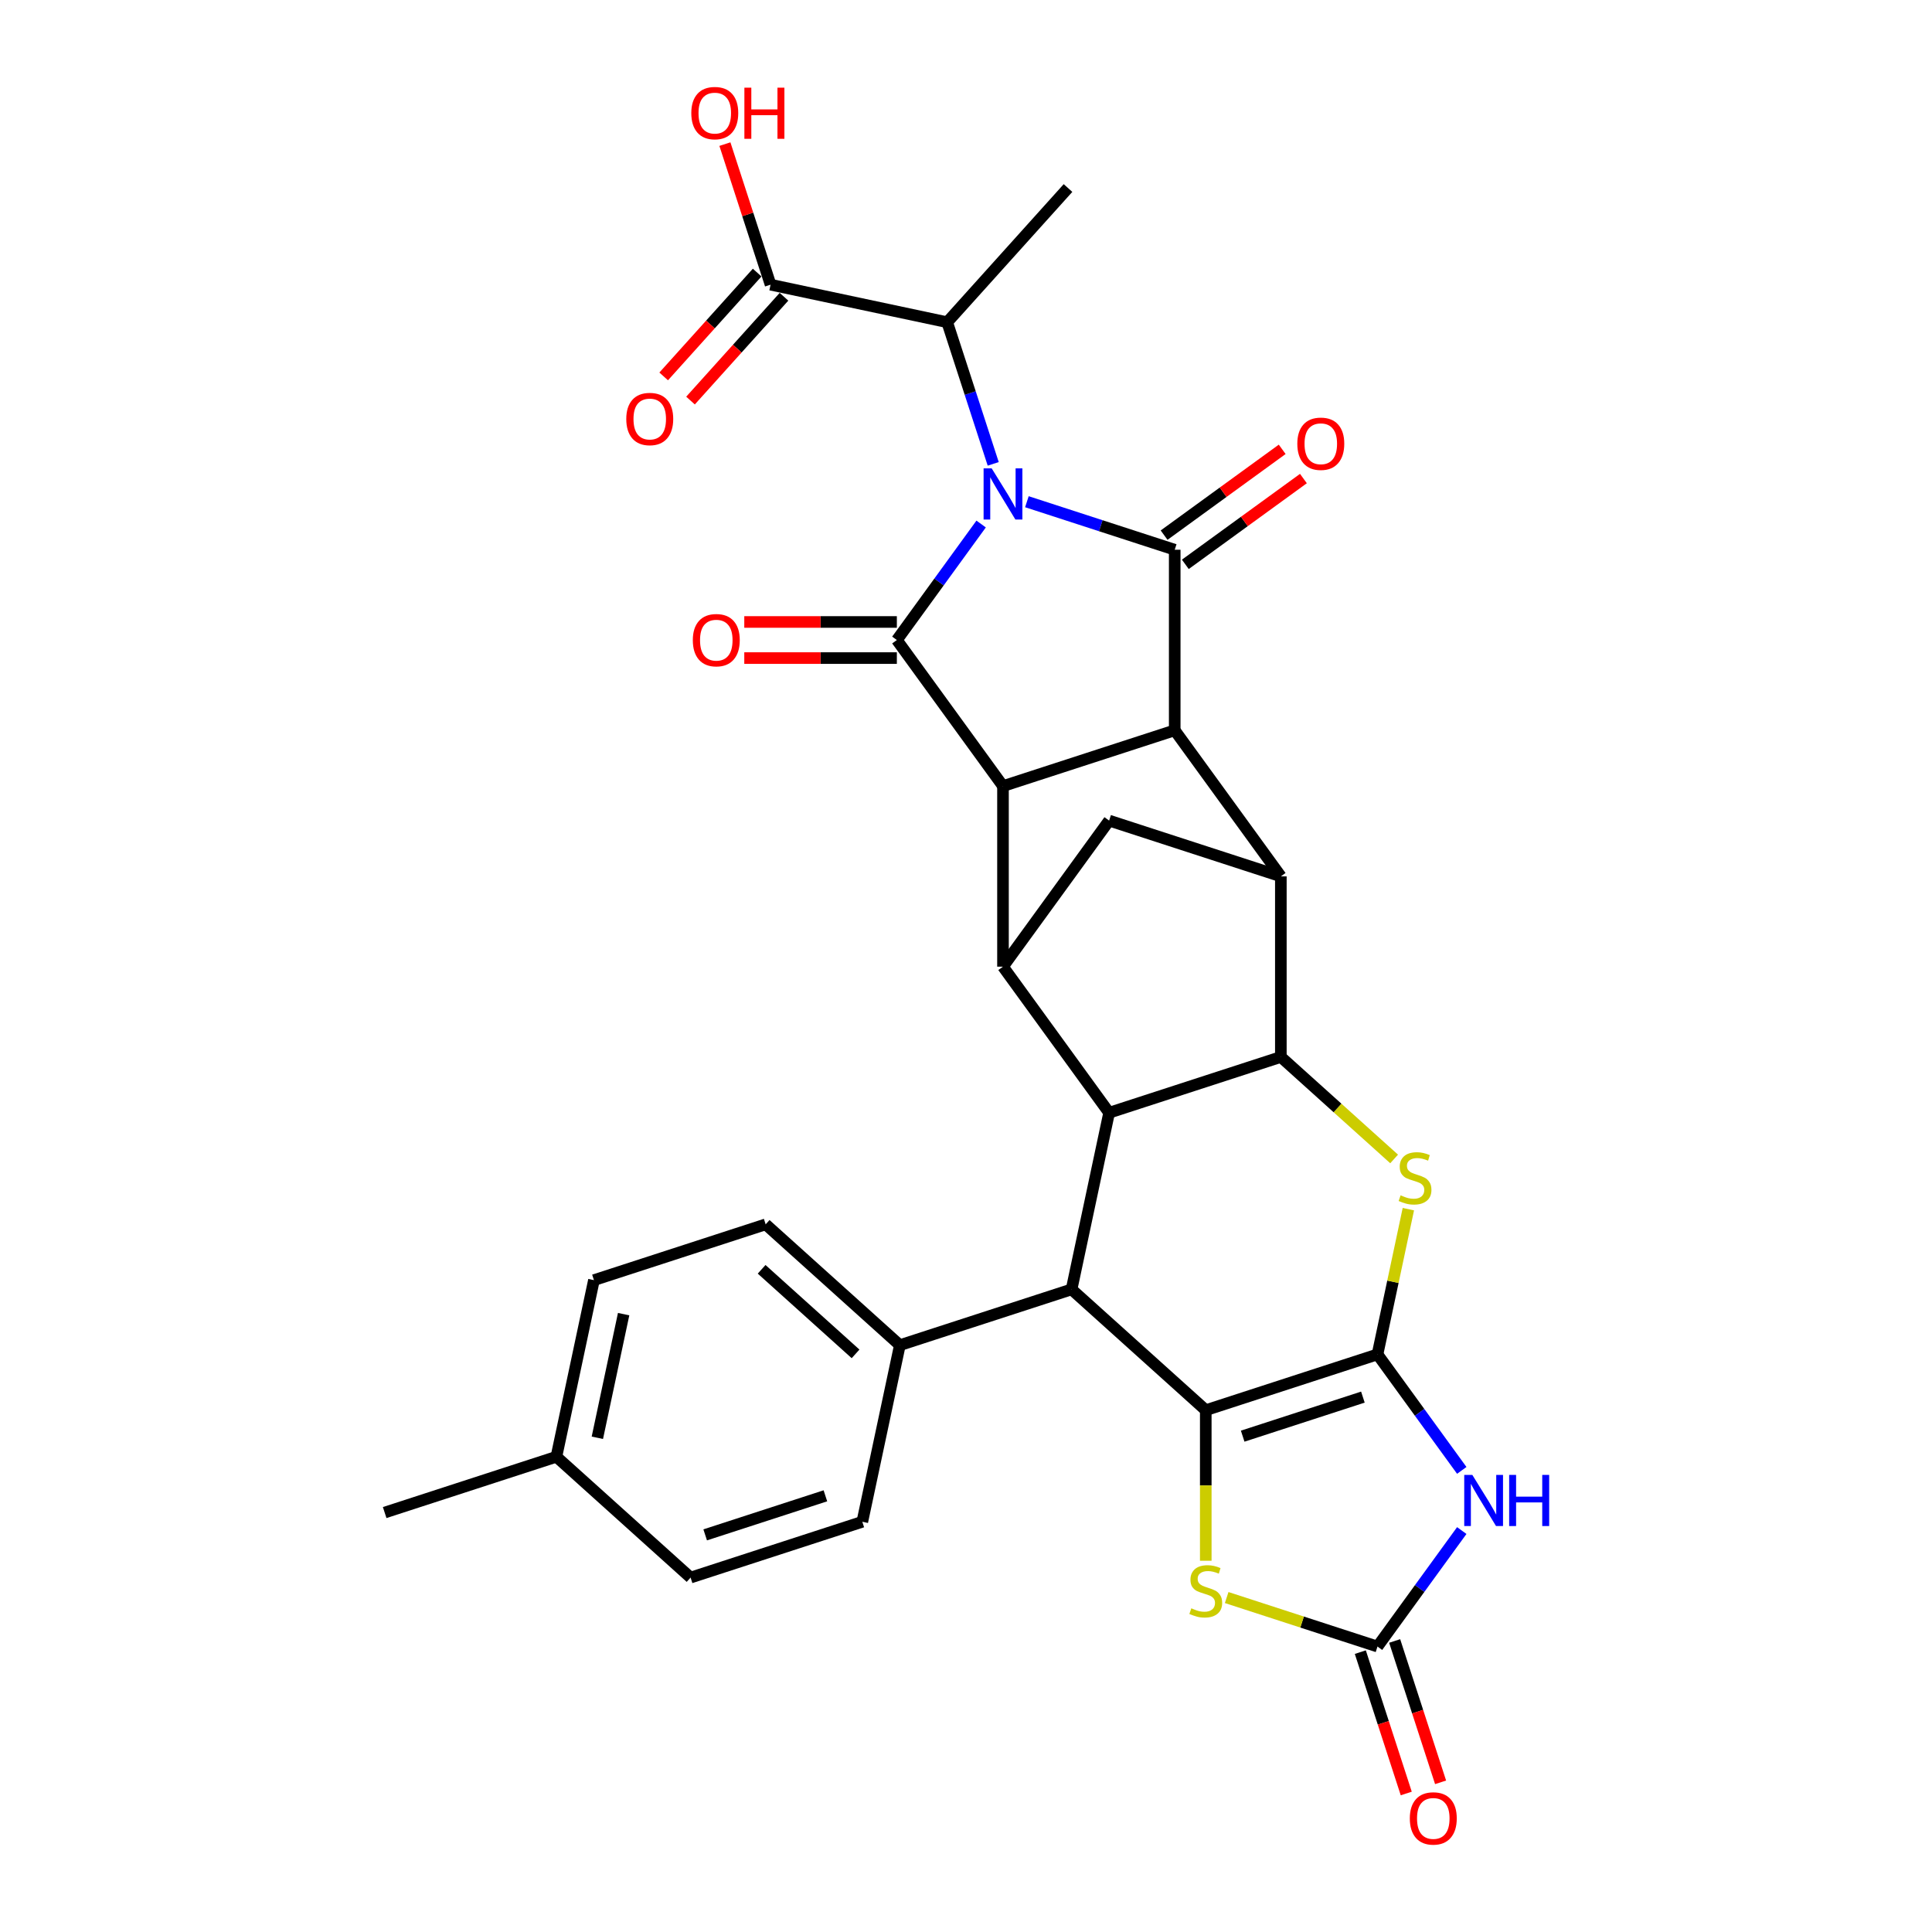 <?xml version='1.0' encoding='iso-8859-1'?>
<svg version='1.1' baseProfile='full'
              xmlns='http://www.w3.org/2000/svg'
                      xmlns:rdkit='http://www.rdkit.org/xml'
                      xmlns:xlink='http://www.w3.org/1999/xlink'
                  xml:space='preserve'
width='1000px' height='1000px' viewBox='0 0 1000 1000'>
<!-- END OF HEADER -->
<rect style='opacity:1.0;fill:#FFFFFF;stroke:none' width='1000' height='1000' x='0' y='0'> </rect>
<path class='bond-1' d='M 507.832,271.235 L 486.021,301.256' style='fill:none;fill-rule:evenodd;stroke:#0000FF;stroke-width:6px;stroke-linecap:butt;stroke-linejoin:miter;stroke-opacity:1' />
<path class='bond-1' d='M 486.021,301.256 L 464.21,331.276' style='fill:none;fill-rule:evenodd;stroke:#000000;stroke-width:6px;stroke-linecap:butt;stroke-linejoin:miter;stroke-opacity:1' />
<path class='bond-2' d='M 531.519,259.686 L 569.775,272.116' style='fill:none;fill-rule:evenodd;stroke:#0000FF;stroke-width:6px;stroke-linecap:butt;stroke-linejoin:miter;stroke-opacity:1' />
<path class='bond-2' d='M 569.775,272.116 L 608.031,284.546' style='fill:none;fill-rule:evenodd;stroke:#000000;stroke-width:6px;stroke-linecap:butt;stroke-linejoin:miter;stroke-opacity:1' />
<path class='bond-16' d='M 514.086,240.095 L 502.175,203.437' style='fill:none;fill-rule:evenodd;stroke:#0000FF;stroke-width:6px;stroke-linecap:butt;stroke-linejoin:miter;stroke-opacity:1' />
<path class='bond-16' d='M 502.175,203.437 L 490.264,166.779' style='fill:none;fill-rule:evenodd;stroke:#000000;stroke-width:6px;stroke-linecap:butt;stroke-linejoin:miter;stroke-opacity:1' />
<path class='bond-0' d='M 712.988,701.031 L 720.977,663.444' style='fill:none;fill-rule:evenodd;stroke:#000000;stroke-width:6px;stroke-linecap:butt;stroke-linejoin:miter;stroke-opacity:1' />
<path class='bond-0' d='M 720.977,663.444 L 728.967,625.857' style='fill:none;fill-rule:evenodd;stroke:#CCCC00;stroke-width:6px;stroke-linecap:butt;stroke-linejoin:miter;stroke-opacity:1' />
<path class='bond-6' d='M 712.988,701.031 L 734.799,731.051' style='fill:none;fill-rule:evenodd;stroke:#000000;stroke-width:6px;stroke-linecap:butt;stroke-linejoin:miter;stroke-opacity:1' />
<path class='bond-6' d='M 734.799,731.051 L 756.61,761.071' style='fill:none;fill-rule:evenodd;stroke:#0000FF;stroke-width:6px;stroke-linecap:butt;stroke-linejoin:miter;stroke-opacity:1' />
<path class='bond-34' d='M 712.988,701.031 L 624.102,729.912' style='fill:none;fill-rule:evenodd;stroke:#000000;stroke-width:6px;stroke-linecap:butt;stroke-linejoin:miter;stroke-opacity:1' />
<path class='bond-34' d='M 705.431,723.14 L 643.211,743.357' style='fill:none;fill-rule:evenodd;stroke:#000000;stroke-width:6px;stroke-linecap:butt;stroke-linejoin:miter;stroke-opacity:1' />
<path class='bond-4' d='M 464.21,331.276 L 519.145,406.886' style='fill:none;fill-rule:evenodd;stroke:#000000;stroke-width:6px;stroke-linecap:butt;stroke-linejoin:miter;stroke-opacity:1' />
<path class='bond-19' d='M 464.21,321.93 L 424.724,321.93' style='fill:none;fill-rule:evenodd;stroke:#000000;stroke-width:6px;stroke-linecap:butt;stroke-linejoin:miter;stroke-opacity:1' />
<path class='bond-19' d='M 424.724,321.93 L 385.237,321.93' style='fill:none;fill-rule:evenodd;stroke:#FF0000;stroke-width:6px;stroke-linecap:butt;stroke-linejoin:miter;stroke-opacity:1' />
<path class='bond-19' d='M 464.21,340.622 L 424.724,340.622' style='fill:none;fill-rule:evenodd;stroke:#000000;stroke-width:6px;stroke-linecap:butt;stroke-linejoin:miter;stroke-opacity:1' />
<path class='bond-19' d='M 424.724,340.622 L 385.237,340.622' style='fill:none;fill-rule:evenodd;stroke:#FF0000;stroke-width:6px;stroke-linecap:butt;stroke-linejoin:miter;stroke-opacity:1' />
<path class='bond-5' d='M 608.031,284.546 L 608.031,378.006' style='fill:none;fill-rule:evenodd;stroke:#000000;stroke-width:6px;stroke-linecap:butt;stroke-linejoin:miter;stroke-opacity:1' />
<path class='bond-20' d='M 613.524,292.107 L 644.086,269.902' style='fill:none;fill-rule:evenodd;stroke:#000000;stroke-width:6px;stroke-linecap:butt;stroke-linejoin:miter;stroke-opacity:1' />
<path class='bond-20' d='M 644.086,269.902 L 674.648,247.697' style='fill:none;fill-rule:evenodd;stroke:#FF0000;stroke-width:6px;stroke-linecap:butt;stroke-linejoin:miter;stroke-opacity:1' />
<path class='bond-20' d='M 602.537,276.985 L 633.099,254.78' style='fill:none;fill-rule:evenodd;stroke:#000000;stroke-width:6px;stroke-linecap:butt;stroke-linejoin:miter;stroke-opacity:1' />
<path class='bond-20' d='M 633.099,254.78 L 663.662,232.575' style='fill:none;fill-rule:evenodd;stroke:#FF0000;stroke-width:6px;stroke-linecap:butt;stroke-linejoin:miter;stroke-opacity:1' />
<path class='bond-3' d='M 624.102,729.912 L 554.648,667.375' style='fill:none;fill-rule:evenodd;stroke:#000000;stroke-width:6px;stroke-linecap:butt;stroke-linejoin:miter;stroke-opacity:1' />
<path class='bond-14' d='M 624.102,729.912 L 624.102,768.875' style='fill:none;fill-rule:evenodd;stroke:#000000;stroke-width:6px;stroke-linecap:butt;stroke-linejoin:miter;stroke-opacity:1' />
<path class='bond-14' d='M 624.102,768.875 L 624.102,807.839' style='fill:none;fill-rule:evenodd;stroke:#CCCC00;stroke-width:6px;stroke-linecap:butt;stroke-linejoin:miter;stroke-opacity:1' />
<path class='bond-11' d='M 519.145,406.886 L 519.145,500.346' style='fill:none;fill-rule:evenodd;stroke:#000000;stroke-width:6px;stroke-linecap:butt;stroke-linejoin:miter;stroke-opacity:1' />
<path class='bond-31' d='M 519.145,406.886 L 608.031,378.006' style='fill:none;fill-rule:evenodd;stroke:#000000;stroke-width:6px;stroke-linecap:butt;stroke-linejoin:miter;stroke-opacity:1' />
<path class='bond-10' d='M 608.031,378.006 L 662.965,453.616' style='fill:none;fill-rule:evenodd;stroke:#000000;stroke-width:6px;stroke-linecap:butt;stroke-linejoin:miter;stroke-opacity:1' />
<path class='bond-13' d='M 756.61,792.212 L 734.799,822.232' style='fill:none;fill-rule:evenodd;stroke:#0000FF;stroke-width:6px;stroke-linecap:butt;stroke-linejoin:miter;stroke-opacity:1' />
<path class='bond-13' d='M 734.799,822.232 L 712.988,852.253' style='fill:none;fill-rule:evenodd;stroke:#000000;stroke-width:6px;stroke-linecap:butt;stroke-linejoin:miter;stroke-opacity:1' />
<path class='bond-7' d='M 721.597,599.869 L 692.281,573.473' style='fill:none;fill-rule:evenodd;stroke:#CCCC00;stroke-width:6px;stroke-linecap:butt;stroke-linejoin:miter;stroke-opacity:1' />
<path class='bond-7' d='M 692.281,573.473 L 662.965,547.076' style='fill:none;fill-rule:evenodd;stroke:#000000;stroke-width:6px;stroke-linecap:butt;stroke-linejoin:miter;stroke-opacity:1' />
<path class='bond-8' d='M 662.965,547.076 L 662.965,453.616' style='fill:none;fill-rule:evenodd;stroke:#000000;stroke-width:6px;stroke-linecap:butt;stroke-linejoin:miter;stroke-opacity:1' />
<path class='bond-33' d='M 662.965,547.076 L 574.079,575.957' style='fill:none;fill-rule:evenodd;stroke:#000000;stroke-width:6px;stroke-linecap:butt;stroke-linejoin:miter;stroke-opacity:1' />
<path class='bond-9' d='M 574.079,575.957 L 519.145,500.346' style='fill:none;fill-rule:evenodd;stroke:#000000;stroke-width:6px;stroke-linecap:butt;stroke-linejoin:miter;stroke-opacity:1' />
<path class='bond-12' d='M 574.079,575.957 L 554.648,667.375' style='fill:none;fill-rule:evenodd;stroke:#000000;stroke-width:6px;stroke-linecap:butt;stroke-linejoin:miter;stroke-opacity:1' />
<path class='bond-15' d='M 662.965,453.616 L 574.079,424.736' style='fill:none;fill-rule:evenodd;stroke:#000000;stroke-width:6px;stroke-linecap:butt;stroke-linejoin:miter;stroke-opacity:1' />
<path class='bond-32' d='M 519.145,500.346 L 574.079,424.736' style='fill:none;fill-rule:evenodd;stroke:#000000;stroke-width:6px;stroke-linecap:butt;stroke-linejoin:miter;stroke-opacity:1' />
<path class='bond-18' d='M 554.648,667.375 L 465.762,696.256' style='fill:none;fill-rule:evenodd;stroke:#000000;stroke-width:6px;stroke-linecap:butt;stroke-linejoin:miter;stroke-opacity:1' />
<path class='bond-21' d='M 704.099,855.141 L 715.986,891.724' style='fill:none;fill-rule:evenodd;stroke:#000000;stroke-width:6px;stroke-linecap:butt;stroke-linejoin:miter;stroke-opacity:1' />
<path class='bond-21' d='M 715.986,891.724 L 727.872,928.306' style='fill:none;fill-rule:evenodd;stroke:#FF0000;stroke-width:6px;stroke-linecap:butt;stroke-linejoin:miter;stroke-opacity:1' />
<path class='bond-21' d='M 721.876,849.364 L 733.763,885.947' style='fill:none;fill-rule:evenodd;stroke:#000000;stroke-width:6px;stroke-linecap:butt;stroke-linejoin:miter;stroke-opacity:1' />
<path class='bond-21' d='M 733.763,885.947 L 745.649,922.53' style='fill:none;fill-rule:evenodd;stroke:#FF0000;stroke-width:6px;stroke-linecap:butt;stroke-linejoin:miter;stroke-opacity:1' />
<path class='bond-35' d='M 712.988,852.253 L 673.956,839.57' style='fill:none;fill-rule:evenodd;stroke:#000000;stroke-width:6px;stroke-linecap:butt;stroke-linejoin:miter;stroke-opacity:1' />
<path class='bond-35' d='M 673.956,839.57 L 634.925,826.888' style='fill:none;fill-rule:evenodd;stroke:#CCCC00;stroke-width:6px;stroke-linecap:butt;stroke-linejoin:miter;stroke-opacity:1' />
<path class='bond-17' d='M 490.264,166.779 L 398.846,147.348' style='fill:none;fill-rule:evenodd;stroke:#000000;stroke-width:6px;stroke-linecap:butt;stroke-linejoin:miter;stroke-opacity:1' />
<path class='bond-29' d='M 490.264,166.779 L 552.801,97.325' style='fill:none;fill-rule:evenodd;stroke:#000000;stroke-width:6px;stroke-linecap:butt;stroke-linejoin:miter;stroke-opacity:1' />
<path class='bond-22' d='M 391.901,141.094 L 367.71,167.961' style='fill:none;fill-rule:evenodd;stroke:#000000;stroke-width:6px;stroke-linecap:butt;stroke-linejoin:miter;stroke-opacity:1' />
<path class='bond-22' d='M 367.71,167.961 L 343.518,194.828' style='fill:none;fill-rule:evenodd;stroke:#FF0000;stroke-width:6px;stroke-linecap:butt;stroke-linejoin:miter;stroke-opacity:1' />
<path class='bond-22' d='M 405.792,153.601 L 381.601,180.469' style='fill:none;fill-rule:evenodd;stroke:#000000;stroke-width:6px;stroke-linecap:butt;stroke-linejoin:miter;stroke-opacity:1' />
<path class='bond-22' d='M 381.601,180.469 L 357.409,207.336' style='fill:none;fill-rule:evenodd;stroke:#FF0000;stroke-width:6px;stroke-linecap:butt;stroke-linejoin:miter;stroke-opacity:1' />
<path class='bond-25' d='M 398.846,147.348 L 387.027,110.971' style='fill:none;fill-rule:evenodd;stroke:#000000;stroke-width:6px;stroke-linecap:butt;stroke-linejoin:miter;stroke-opacity:1' />
<path class='bond-25' d='M 387.027,110.971 L 375.207,74.593' style='fill:none;fill-rule:evenodd;stroke:#FF0000;stroke-width:6px;stroke-linecap:butt;stroke-linejoin:miter;stroke-opacity:1' />
<path class='bond-23' d='M 465.762,696.256 L 396.308,633.719' style='fill:none;fill-rule:evenodd;stroke:#000000;stroke-width:6px;stroke-linecap:butt;stroke-linejoin:miter;stroke-opacity:1' />
<path class='bond-23' d='M 442.837,700.766 L 394.218,656.99' style='fill:none;fill-rule:evenodd;stroke:#000000;stroke-width:6px;stroke-linecap:butt;stroke-linejoin:miter;stroke-opacity:1' />
<path class='bond-24' d='M 465.762,696.256 L 446.331,787.673' style='fill:none;fill-rule:evenodd;stroke:#000000;stroke-width:6px;stroke-linecap:butt;stroke-linejoin:miter;stroke-opacity:1' />
<path class='bond-27' d='M 396.308,633.719 L 307.422,662.599' style='fill:none;fill-rule:evenodd;stroke:#000000;stroke-width:6px;stroke-linecap:butt;stroke-linejoin:miter;stroke-opacity:1' />
<path class='bond-26' d='M 446.331,787.673 L 357.445,816.554' style='fill:none;fill-rule:evenodd;stroke:#000000;stroke-width:6px;stroke-linecap:butt;stroke-linejoin:miter;stroke-opacity:1' />
<path class='bond-26' d='M 427.222,774.228 L 365.002,794.445' style='fill:none;fill-rule:evenodd;stroke:#000000;stroke-width:6px;stroke-linecap:butt;stroke-linejoin:miter;stroke-opacity:1' />
<path class='bond-28' d='M 357.445,816.554 L 287.991,754.017' style='fill:none;fill-rule:evenodd;stroke:#000000;stroke-width:6px;stroke-linecap:butt;stroke-linejoin:miter;stroke-opacity:1' />
<path class='bond-36' d='M 307.422,662.599 L 287.991,754.017' style='fill:none;fill-rule:evenodd;stroke:#000000;stroke-width:6px;stroke-linecap:butt;stroke-linejoin:miter;stroke-opacity:1' />
<path class='bond-36' d='M 322.791,680.198 L 309.189,744.191' style='fill:none;fill-rule:evenodd;stroke:#000000;stroke-width:6px;stroke-linecap:butt;stroke-linejoin:miter;stroke-opacity:1' />
<path class='bond-30' d='M 287.991,754.017 L 199.105,782.898' style='fill:none;fill-rule:evenodd;stroke:#000000;stroke-width:6px;stroke-linecap:butt;stroke-linejoin:miter;stroke-opacity:1' />
<path  class='atom-0' d='M 513.294 242.431
L 521.967 256.45
Q 522.827 257.833, 524.21 260.338
Q 525.594 262.843, 525.668 262.992
L 525.668 242.431
L 529.182 242.431
L 529.182 268.899
L 525.556 268.899
L 516.248 253.571
Q 515.163 251.777, 514.005 249.721
Q 512.883 247.665, 512.547 247.029
L 512.547 268.899
L 509.107 268.899
L 509.107 242.431
L 513.294 242.431
' fill='#0000FF'/>
<path  class='atom-7' d='M 762.072 763.408
L 770.745 777.427
Q 771.605 778.81, 772.988 781.315
Q 774.371 783.82, 774.446 783.969
L 774.446 763.408
L 777.96 763.408
L 777.96 789.876
L 774.334 789.876
L 765.025 774.548
Q 763.941 772.754, 762.782 770.698
Q 761.66 768.642, 761.324 768.006
L 761.324 789.876
L 757.885 789.876
L 757.885 763.408
L 762.072 763.408
' fill='#0000FF'/>
<path  class='atom-7' d='M 781.138 763.408
L 784.726 763.408
L 784.726 774.66
L 798.259 774.66
L 798.259 763.408
L 801.848 763.408
L 801.848 789.876
L 798.259 789.876
L 798.259 777.651
L 784.726 777.651
L 784.726 789.876
L 781.138 789.876
L 781.138 763.408
' fill='#0000FF'/>
<path  class='atom-8' d='M 724.942 618.698
Q 725.242 618.81, 726.475 619.333
Q 727.709 619.857, 729.055 620.193
Q 730.438 620.492, 731.784 620.492
Q 734.289 620.492, 735.746 619.296
Q 737.204 618.062, 737.204 615.931
Q 737.204 614.473, 736.457 613.576
Q 735.746 612.679, 734.625 612.193
Q 733.503 611.707, 731.634 611.146
Q 729.279 610.436, 727.858 609.763
Q 726.475 609.09, 725.466 607.669
Q 724.494 606.249, 724.494 603.856
Q 724.494 600.529, 726.737 598.473
Q 729.017 596.417, 733.503 596.417
Q 736.569 596.417, 740.046 597.875
L 739.186 600.753
Q 736.008 599.445, 733.616 599.445
Q 731.036 599.445, 729.616 600.529
Q 728.195 601.576, 728.232 603.408
Q 728.232 604.828, 728.943 605.688
Q 729.69 606.548, 730.737 607.034
Q 731.821 607.52, 733.616 608.081
Q 736.008 608.828, 737.429 609.576
Q 738.849 610.324, 739.859 611.856
Q 740.905 613.352, 740.905 615.931
Q 740.905 619.595, 738.438 621.576
Q 736.008 623.52, 731.933 623.52
Q 729.578 623.52, 727.784 622.997
Q 726.027 622.511, 723.933 621.651
L 724.942 618.698
' fill='#CCCC00'/>
<path  class='atom-15' d='M 616.625 832.456
Q 616.924 832.568, 618.158 833.092
Q 619.392 833.615, 620.738 833.951
Q 622.121 834.251, 623.467 834.251
Q 625.971 834.251, 627.429 833.054
Q 628.887 831.821, 628.887 829.69
Q 628.887 828.232, 628.14 827.335
Q 627.429 826.437, 626.308 825.951
Q 625.186 825.465, 623.317 824.905
Q 620.962 824.194, 619.541 823.521
Q 618.158 822.848, 617.149 821.428
Q 616.177 820.007, 616.177 817.615
Q 616.177 814.287, 618.42 812.231
Q 620.7 810.175, 625.186 810.175
Q 628.252 810.175, 631.728 811.633
L 630.869 814.512
Q 627.691 813.203, 625.298 813.203
Q 622.719 813.203, 621.298 814.287
Q 619.878 815.334, 619.915 817.166
Q 619.915 818.587, 620.625 819.446
Q 621.373 820.306, 622.42 820.792
Q 623.504 821.278, 625.298 821.839
Q 627.691 822.587, 629.112 823.334
Q 630.532 824.082, 631.542 825.615
Q 632.588 827.11, 632.588 829.69
Q 632.588 833.353, 630.121 835.335
Q 627.691 837.279, 623.616 837.279
Q 621.261 837.279, 619.467 836.755
Q 617.709 836.269, 615.616 835.409
L 616.625 832.456
' fill='#CCCC00'/>
<path  class='atom-20' d='M 358.601 331.35
Q 358.601 324.995, 361.741 321.444
Q 364.881 317.892, 370.75 317.892
Q 376.62 317.892, 379.76 321.444
Q 382.9 324.995, 382.9 331.35
Q 382.9 337.781, 379.723 341.444
Q 376.545 345.07, 370.75 345.07
Q 364.918 345.07, 361.741 341.444
Q 358.601 337.818, 358.601 331.35
M 370.75 342.08
Q 374.788 342.08, 376.956 339.388
Q 379.162 336.659, 379.162 331.35
Q 379.162 326.154, 376.956 323.537
Q 374.788 320.883, 370.75 320.883
Q 366.713 320.883, 364.507 323.5
Q 362.339 326.117, 362.339 331.35
Q 362.339 336.696, 364.507 339.388
Q 366.713 342.08, 370.75 342.08
' fill='#FF0000'/>
<path  class='atom-21' d='M 671.491 229.686
Q 671.491 223.331, 674.632 219.779
Q 677.772 216.228, 683.641 216.228
Q 689.511 216.228, 692.651 219.779
Q 695.791 223.331, 695.791 229.686
Q 695.791 236.116, 692.613 239.78
Q 689.436 243.406, 683.641 243.406
Q 677.809 243.406, 674.632 239.78
Q 671.491 236.153, 671.491 229.686
M 683.641 240.415
Q 687.679 240.415, 689.847 237.724
Q 692.053 234.995, 692.053 229.686
Q 692.053 224.49, 689.847 221.873
Q 687.679 219.219, 683.641 219.219
Q 679.604 219.219, 677.398 221.835
Q 675.23 224.452, 675.23 229.686
Q 675.23 235.032, 677.398 237.724
Q 679.604 240.415, 683.641 240.415
' fill='#FF0000'/>
<path  class='atom-22' d='M 729.719 941.213
Q 729.719 934.858, 732.859 931.306
Q 735.999 927.755, 741.869 927.755
Q 747.738 927.755, 750.878 931.306
Q 754.018 934.858, 754.018 941.213
Q 754.018 947.643, 750.841 951.307
Q 747.663 954.933, 741.869 954.933
Q 736.037 954.933, 732.859 951.307
Q 729.719 947.68, 729.719 941.213
M 741.869 951.942
Q 745.906 951.942, 748.074 949.251
Q 750.28 946.522, 750.28 941.213
Q 750.28 936.017, 748.074 933.4
Q 745.906 930.746, 741.869 930.746
Q 737.831 930.746, 735.625 933.362
Q 733.457 935.979, 733.457 941.213
Q 733.457 946.559, 735.625 949.251
Q 737.831 951.942, 741.869 951.942
' fill='#FF0000'/>
<path  class='atom-23' d='M 324.16 216.877
Q 324.16 210.522, 327.3 206.97
Q 330.44 203.419, 336.309 203.419
Q 342.179 203.419, 345.319 206.97
Q 348.459 210.522, 348.459 216.877
Q 348.459 223.307, 345.282 226.971
Q 342.104 230.597, 336.309 230.597
Q 330.478 230.597, 327.3 226.971
Q 324.16 223.344, 324.16 216.877
M 336.309 227.606
Q 340.347 227.606, 342.515 224.914
Q 344.721 222.185, 344.721 216.877
Q 344.721 211.68, 342.515 209.064
Q 340.347 206.409, 336.309 206.409
Q 332.272 206.409, 330.066 209.026
Q 327.898 211.643, 327.898 216.877
Q 327.898 222.223, 330.066 224.914
Q 332.272 227.606, 336.309 227.606
' fill='#FF0000'/>
<path  class='atom-26' d='M 357.816 58.537
Q 357.816 52.181, 360.956 48.63
Q 364.096 45.079, 369.966 45.079
Q 375.835 45.079, 378.975 48.63
Q 382.115 52.181, 382.115 58.537
Q 382.115 64.967, 378.938 68.63
Q 375.76 72.257, 369.966 72.257
Q 364.134 72.257, 360.956 68.63
Q 357.816 65.004, 357.816 58.537
M 369.966 69.266
Q 374.003 69.266, 376.171 66.574
Q 378.377 63.845, 378.377 58.537
Q 378.377 53.34, 376.171 50.724
Q 374.003 48.069, 369.966 48.069
Q 365.928 48.069, 363.723 50.686
Q 361.554 53.303, 361.554 58.537
Q 361.554 63.883, 363.723 66.574
Q 365.928 69.266, 369.966 69.266
' fill='#FF0000'/>
<path  class='atom-26' d='M 385.293 45.378
L 388.882 45.378
L 388.882 56.63
L 402.415 56.63
L 402.415 45.378
L 406.004 45.378
L 406.004 71.846
L 402.415 71.846
L 402.415 59.621
L 388.882 59.621
L 388.882 71.846
L 385.293 71.846
L 385.293 45.378
' fill='#FF0000'/>
</svg>
